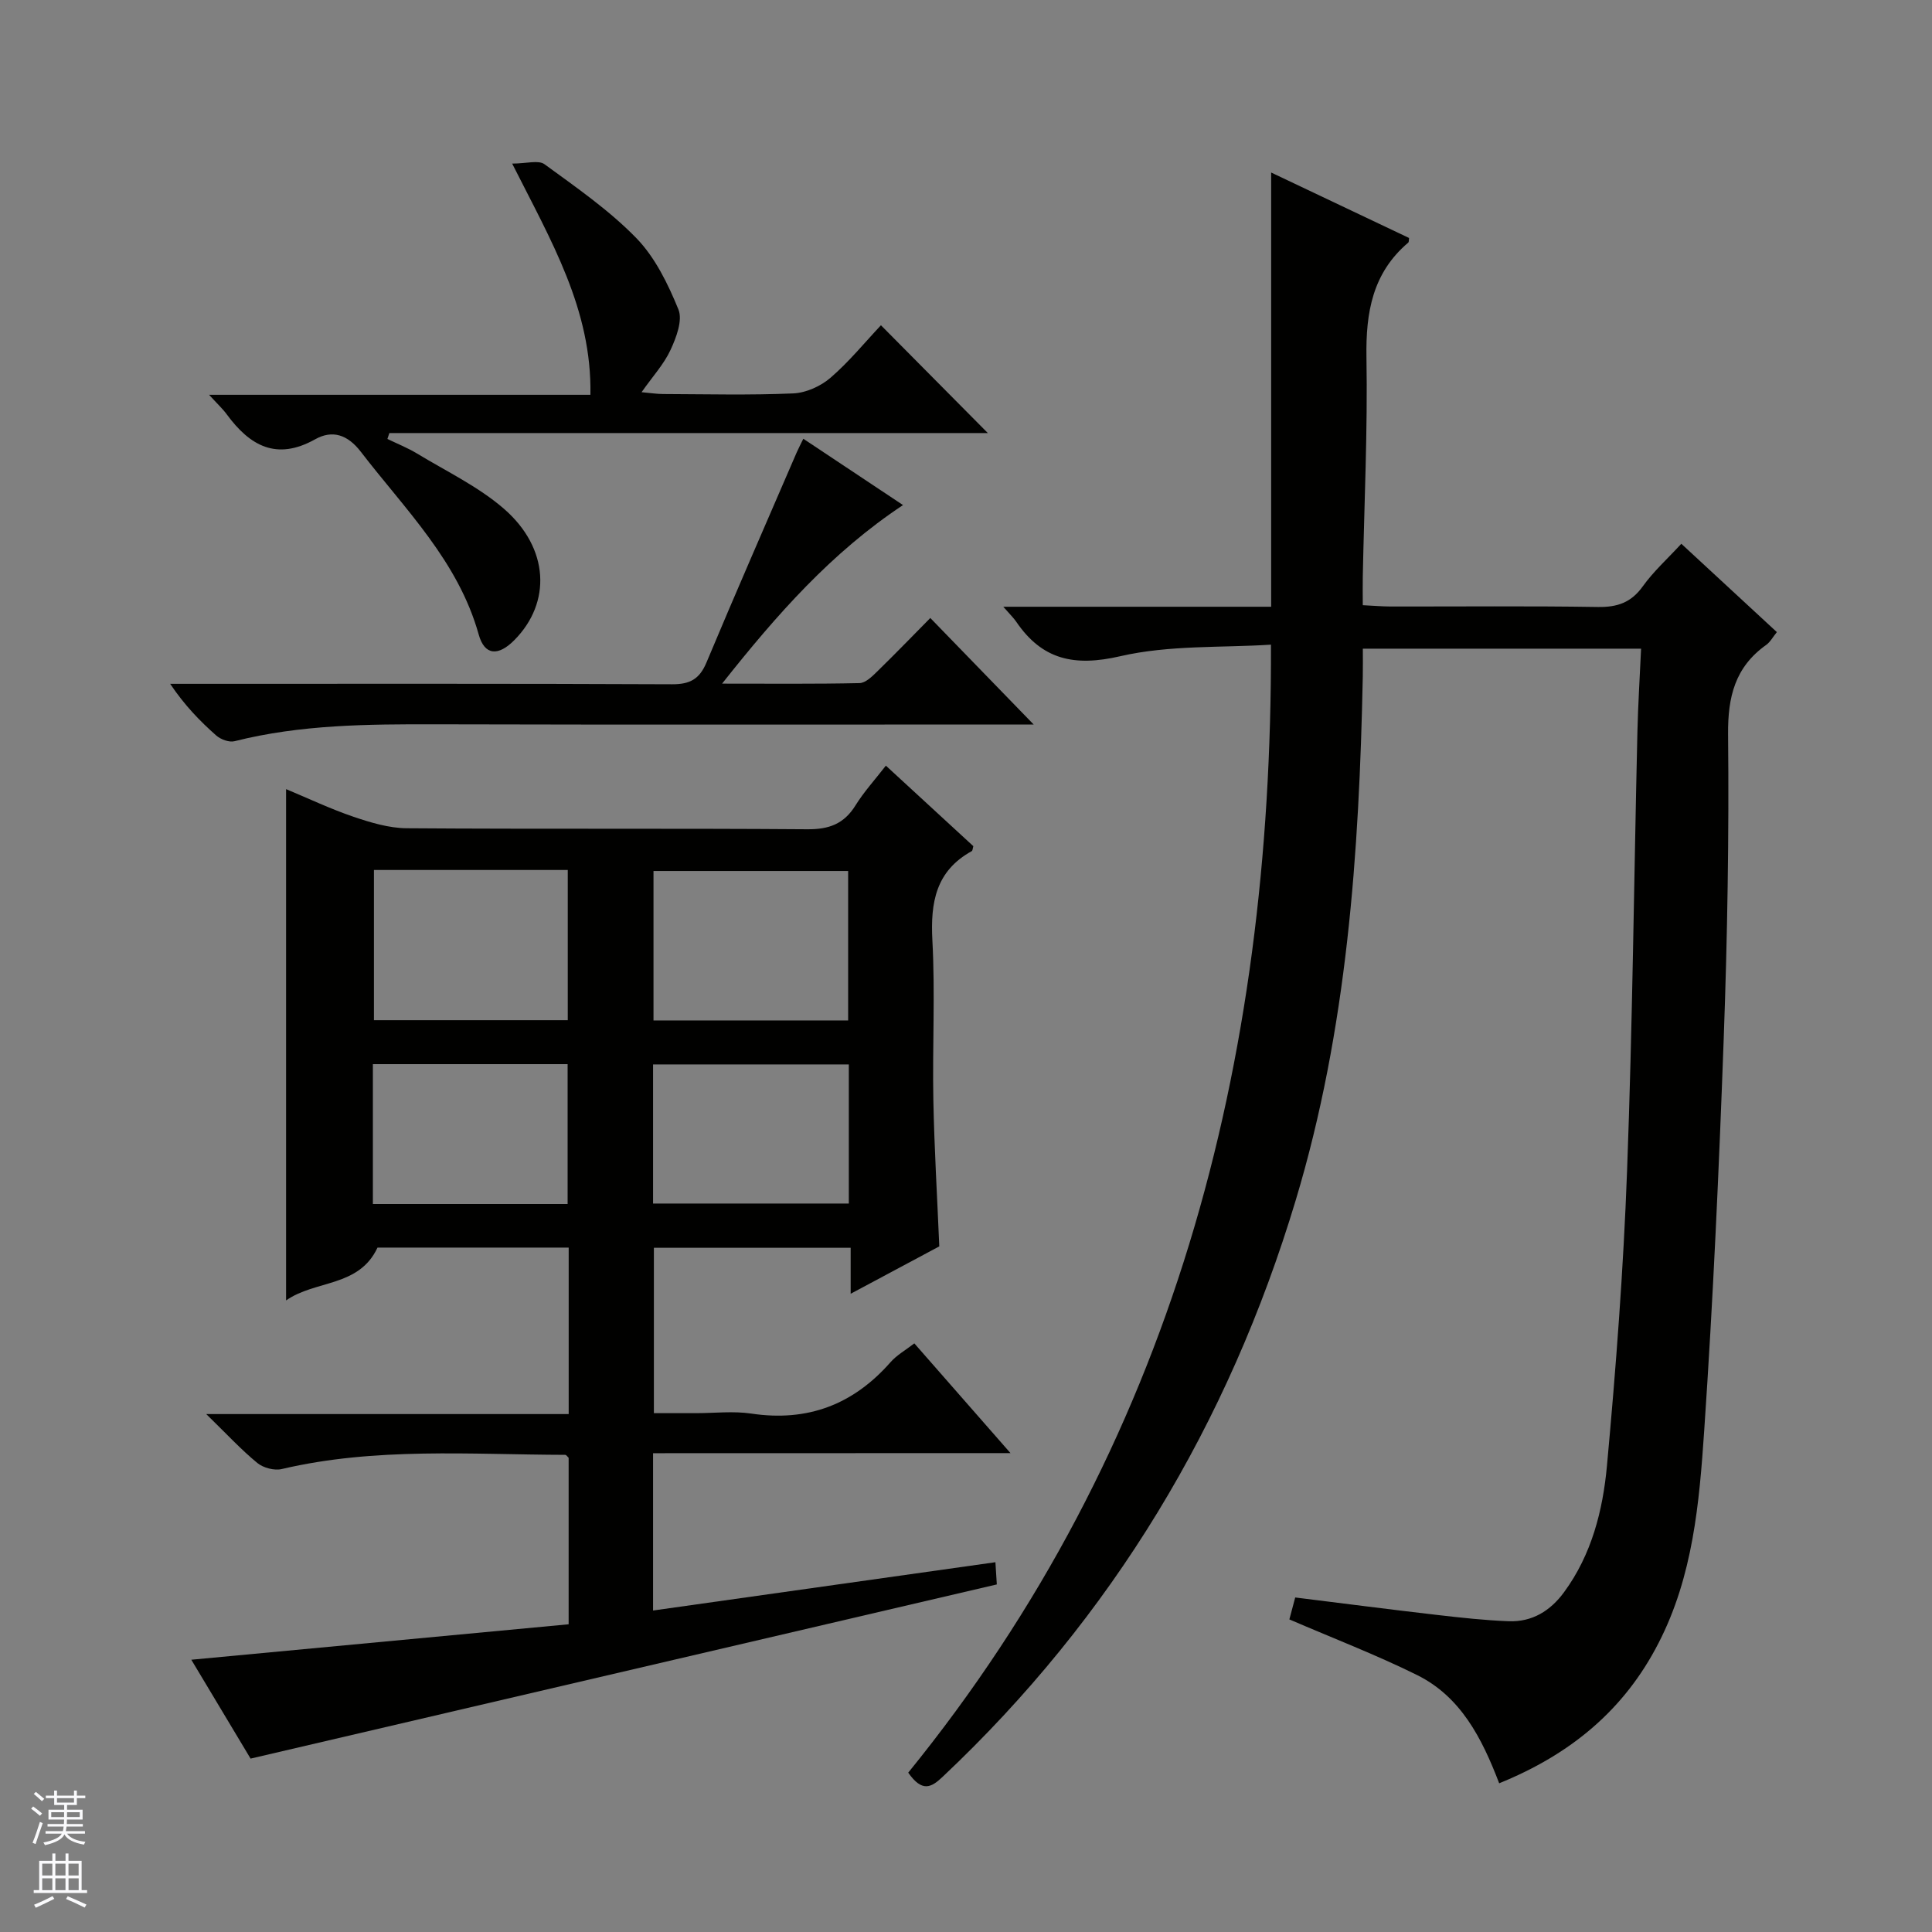 <svg enable-background="new 0 0 400 400" viewBox="0 0 400 400" xmlns="http://www.w3.org/2000/svg"><rect x="0" y="0" width="400" height="400" fill="#808080" stroke="none"/><g fill="#010100"><path d="m310.39 369.21c-3.59-9.39-7.97-17.94-17.02-22.42-8.44-4.18-17.28-7.57-26.42-11.51.31-1.16.72-2.67 1.21-4.54 9.95 1.23 19.64 2.49 29.33 3.61 4.95.57 9.91 1.12 14.88 1.31 4.83.18 8.61-2.14 11.44-6 5.72-7.78 8.04-16.93 8.89-26.16 1.87-20.35 3.42-40.75 4.17-61.17 1.13-30.27 1.43-60.57 2.14-90.86.13-5.61.49-11.22.76-17.17-19.4 0-38.14 0-57.61 0 0 1.92.03 3.85-.01 5.78-.74 36.64-3.25 73.09-13.89 108.43-13.89 46.16-37.91 86.22-73.13 119.39-2.29 2.16-4.19 3.26-7.09-.89 54.76-67.43 75.34-146.56 75.1-233.54-10.22.66-21.04.05-31.19 2.39-9.52 2.2-16.18.76-21.56-7.15-.52-.77-1.22-1.43-2.67-3.09h55.46c0-30.3 0-59.87 0-89.9 9.46 4.49 19.01 9.02 28.55 13.55-.06.39 0 .82-.18.97-7.39 6.28-8.79 14.44-8.64 23.71.26 15.13-.46 30.28-.76 45.43-.04 1.81 0 3.62 0 5.92 2.13.1 3.91.26 5.69.27 14.33.02 28.67-.13 42.99.1 4.04.06 6.9-.92 9.31-4.3 2.2-3.07 5.08-5.66 7.96-8.79 6.65 6.15 13.08 12.09 19.78 18.29-.82 1-1.36 2.05-2.22 2.66-6.44 4.58-7.95 10.74-7.88 18.5.21 20.97-.14 41.96-.9 62.92-.98 27.08-2.2 54.16-4.04 81.2-1.02 15.03-2.32 30.18-9.46 44.03-7.11 13.87-18.22 23.04-32.99 29.03z"/><path d="m135.21 300.87v32.57c23.67-3.34 47.04-6.64 70.88-10 .11 1.65.21 3.23.29 4.6-51.52 12.02-102.7 23.97-154.5 36.06-3.57-5.96-7.65-12.76-12.27-20.47 26.39-2.48 52.18-4.9 78.12-7.34 0-11.85 0-23.15 0-34.47-.23-.2-.47-.61-.71-.61-19.61-.05-39.29-1.62-58.69 2.94-1.54.36-3.82-.24-5.06-1.26-3.32-2.73-6.27-5.92-10.57-10.12h75.04c0-11.96 0-23.06 0-34.47-13.46 0-26.72 0-39.58 0-3.85 8.25-12.85 6.67-18.93 10.94 0-35.52 0-70.38 0-105.86 4.61 1.92 9.18 4.1 13.95 5.72 3.54 1.2 7.33 2.35 11.02 2.38 27.66.2 55.33 0 82.99.21 4.48.03 7.56-1.12 9.93-4.94 1.74-2.8 4-5.28 6.29-8.23 6.23 5.74 12.2 11.23 18.11 16.67-.14.47-.14.93-.34 1.03-7.44 4.11-8.56 10.63-8.14 18.49.59 10.97-.01 21.99.2 32.99.19 9.95.79 19.88 1.23 30.35-5.63 3.01-11.72 6.26-18.35 9.81 0-3.58 0-6.37 0-9.52-13.67 0-27.06 0-40.74 0v34.24h8.7c3.83 0 7.74-.47 11.49.09 11.65 1.74 21.1-1.87 28.81-10.65 1.27-1.45 3.06-2.45 4.92-3.89 6.56 7.48 12.86 14.67 19.91 22.72-25.23.02-49.41.02-74 .02zm-57.79-120.75v31.1h40.13c0-10.58 0-20.79 0-31.1-13.5 0-26.61 0-40.13 0zm98.18 31.15c0-10.64 0-20.87 0-30.94-13.66 0-26.92 0-40.3 0v30.94zm-58.08 38.01c0-9.98 0-19.54 0-28.96-13.68 0-26.93 0-40.32 0v28.96zm17.69-.1h40.53c0-9.85 0-19.29 0-28.8-13.64 0-27.01 0-40.53 0z"/><path d="m106.04 33.87c2.95 0 5.44-.78 6.69.13 6.57 4.8 13.37 9.5 19.01 15.29 3.9 4.01 6.57 9.51 8.72 14.78.91 2.23-.44 5.81-1.63 8.37-1.36 2.95-3.68 5.46-6 8.76 1.73.15 3.08.37 4.44.38 9 .03 18 .26 26.98-.13 2.64-.12 5.67-1.49 7.7-3.24 3.88-3.35 7.16-7.39 10.44-10.87 7.74 7.8 14.95 15.08 22.13 22.32-40.92 0-82.42 0-123.91 0-.13.41-.27.81-.4 1.22 2.04.99 4.18 1.84 6.12 3.01 6.09 3.7 12.7 6.84 18.01 11.45 9.39 8.16 9.85 19.42 2.15 27.19-3.33 3.36-6.16 3.21-7.38-1.16-4.25-15.21-15.23-25.89-24.41-37.84-2.71-3.53-5.87-4.59-9.45-2.58-8.02 4.49-13.53 1.33-18.3-5.16-.84-1.15-1.91-2.13-3.66-4.05h78.95c.31-17.67-8.07-31.75-16.2-47.87z"/><path d="m214.01 150c-40.51 0-82.16.07-123.82-.04-14-.03-27.94.04-41.64 3.5-1.11.28-2.86-.37-3.78-1.18-3.36-2.97-6.51-6.2-9.54-10.7h5.43c32.83 0 65.65-.06 98.48.09 3.69.02 5.68-1.06 7.12-4.49 6.09-14.55 12.42-28.99 18.67-43.47.39-.89.85-1.76 1.39-2.87 6.84 4.55 13.48 8.97 20.64 13.73-14.78 9.8-26.08 22.59-37.46 36.97 10.25 0 19.36.09 28.46-.11 1.23-.03 2.58-1.35 3.61-2.36 3.93-3.84 7.75-7.79 11.04-11.12 7.42 7.65 14.66 15.11 21.4 22.05z"/></g><path d="m6.45 374.46.42-.45c.65.47 1.27.95 1.85 1.44l-.45.49c-.66-.56-1.26-1.06-1.83-1.48m.93 7.33-.63-.26c.55-1.36 1.05-2.8 1.52-4.33.19.1.38.19.59.27-.46 1.29-.95 2.73-1.48 4.32m-.38-10.38.44-.42c.43.34 1.01.82 1.74 1.44l-.49.49c-.53-.51-1.09-1.01-1.69-1.51m2.5.35h1.72v-1.04h.59v1.04h3.52v-1.04h.59v1.04h1.75v.53h-1.75v1.42h-2.03v.97h3.22v2.03h-3.24c0 .35-.01.66-.03.93h3.32v.53h-3.37c-.03.27-.08.58-.15.94h3.96v.53h-3.71c.67.92 1.93 1.48 3.79 1.68-.13.24-.23.44-.29.59-2.13-.38-3.48-1.08-4.04-2.12-.43.97-1.77 1.72-4.03 2.23-.09-.19-.2-.37-.33-.55 2.1-.42 3.37-1.03 3.81-1.83h-3.36v-.53h3.58c.08-.29.13-.61.16-.94h-3.33v-.53h3.39c.02-.27.04-.58.04-.93h-3.23v-2.03h3.25v-.97h-2.07v-1.42h-1.73zm1.12 3.44v1h2.65c.01-.3.02-.44.01-.4v-.25-.35zm1.19-2h3.52v-.91h-3.52zm4.71 2h-2.63v.59c0 .15-.01.28-.01.4h2.64z" fill="#fafafc"/><path d="m13.55 383.74h.63v1.52h2.72v6.07h1.13v.6h-11.05v-.6h1.13v-6.07h2.73v-1.52h.63v1.52h2.1v-1.52zm-2.68 8.83.38.56c-1.24.63-2.53 1.25-3.85 1.85-.1-.21-.21-.42-.34-.63 1.36-.55 2.63-1.15 3.81-1.78m-2.13-4.27h2.1v-2.45h-2.1zm0 3.04h2.1v-2.46h-2.1zm2.72-3.04h2.1v-2.45h-2.1zm0 3.04h2.1v-2.46h-2.1zm6.07 3.6c-1.41-.71-2.7-1.3-3.86-1.78l.35-.56c1.45.62 2.75 1.19 3.88 1.72zm-1.25-9.09h-2.1v2.45h2.1zm-2.09 5.49h2.1v-2.46h-2.1z" fill="#fafafc"/></svg>